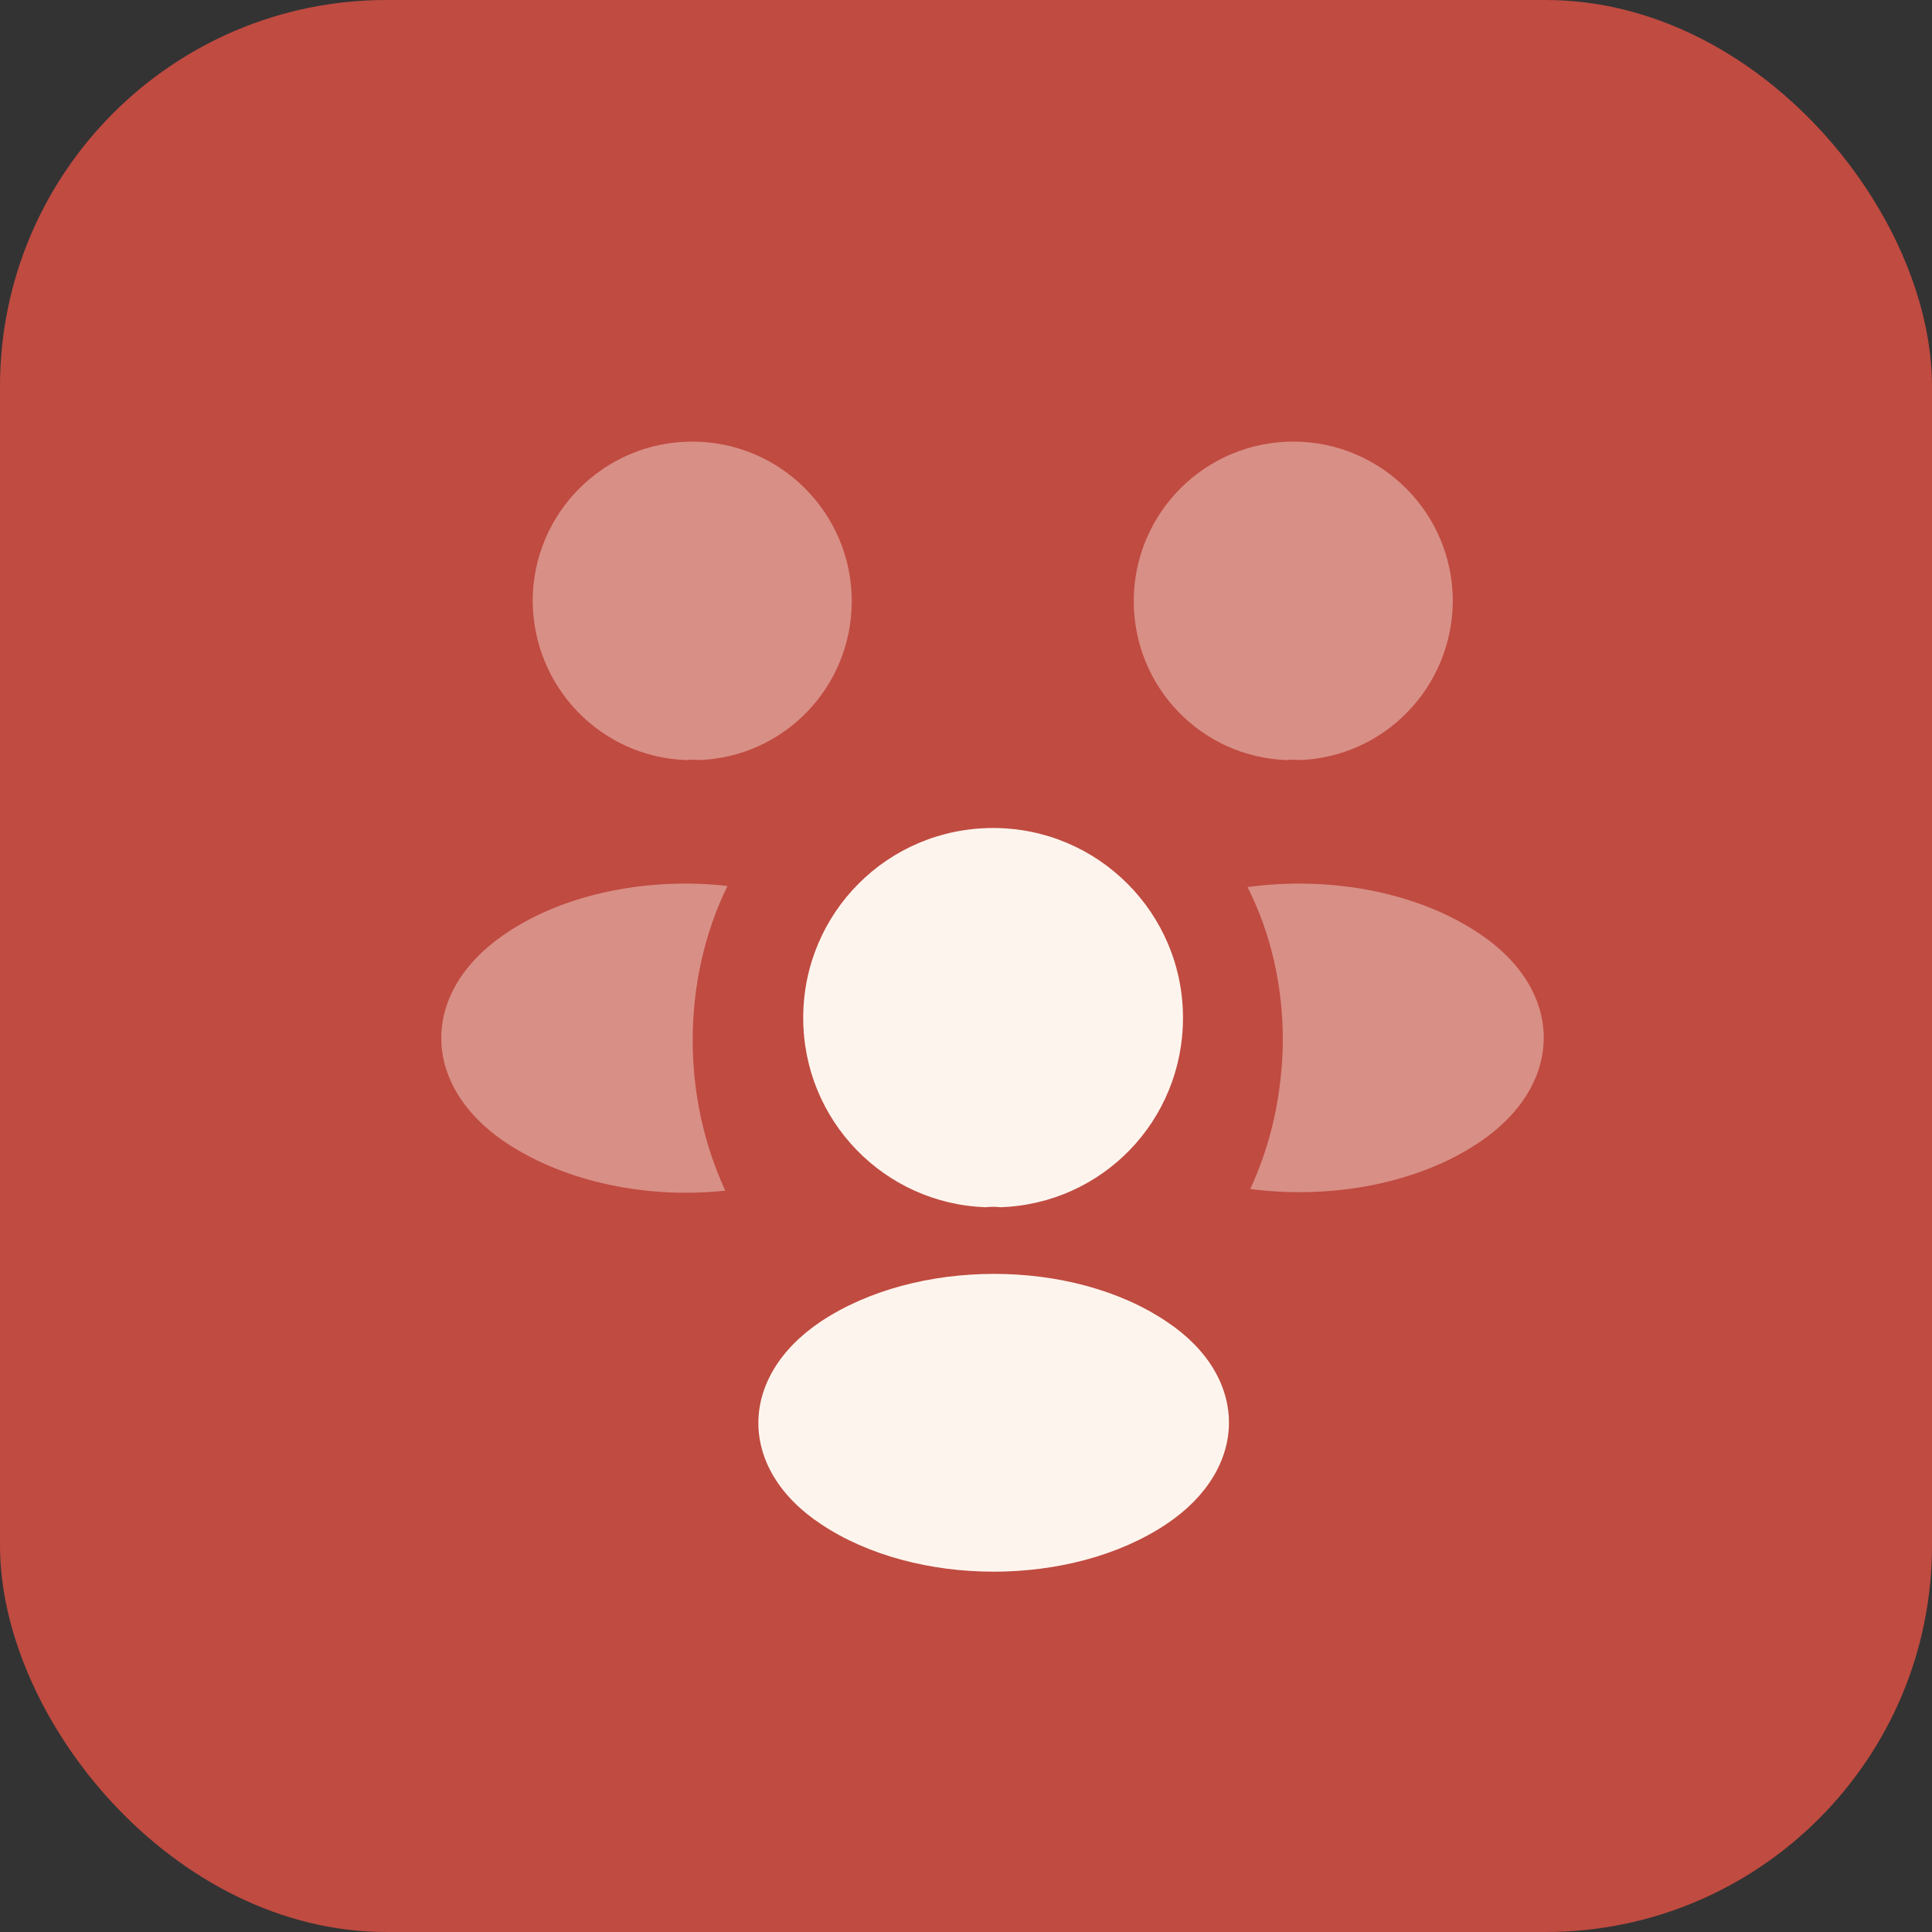 <?xml version="1.0" encoding="UTF-8"?> <svg xmlns="http://www.w3.org/2000/svg" width="35" height="35" viewBox="0 0 35 35" fill="none"><rect x="0" y="0" width="35" height="35" fill="#333333" stroke="none"/><rect width="35" height="35" rx="7" fill="#C04B41"></rect><path opacity="0.4" d="M23.529 13.77C23.459 13.76 23.389 13.76 23.319 13.77C21.769 13.72 20.539 12.45 20.539 10.89C20.539 9.3 21.829 8 23.429 8C25.019 8 26.319 9.29 26.319 10.89C26.309 12.45 25.079 13.72 23.529 13.77Z" fill="#FDF5ED"></path><path opacity="0.4" d="M26.79 20.7C25.67 21.45 24.1 21.73 22.65 21.54C23.03 20.72 23.23 19.81 23.24 18.85C23.24 17.85 23.02 16.9 22.6 16.07C24.08 15.87 25.65 16.15 26.78 16.9C28.36 17.94 28.36 19.65 26.79 20.7Z" fill="#FDF5ED"></path><path opacity="0.4" d="M12.44 13.77C12.51 13.76 12.58 13.76 12.65 13.77C14.2 13.72 15.43 12.45 15.43 10.89C15.43 9.3 14.14 8 12.54 8C10.95 8 9.65 9.29 9.65 10.89C9.66 12.45 10.89 13.72 12.44 13.77Z" fill="#FDF5ED"></path><path opacity="0.4" d="M12.549 18.85C12.549 19.82 12.759 20.74 13.139 21.57C11.729 21.72 10.259 21.42 9.179 20.71C7.599 19.66 7.599 17.95 9.179 16.9C10.249 16.18 11.759 15.89 13.179 16.05C12.769 16.89 12.549 17.84 12.549 18.85Z" fill="#FDF5ED"></path><path d="M18.121 21.87C18.041 21.86 17.951 21.86 17.861 21.87C16.021 21.81 14.551 20.3 14.551 18.44C14.551 16.54 16.081 15 17.991 15C19.891 15 21.431 16.54 21.431 18.44C21.431 20.3 19.971 21.81 18.121 21.87Z" fill="#FDF5ED"></path><path d="M14.871 23.94C13.361 24.95 13.361 26.61 14.871 27.61C16.591 28.76 19.411 28.76 21.131 27.61C22.641 26.6 22.641 24.94 21.131 23.94C19.421 22.79 16.601 22.79 14.871 23.94Z" fill="#FDF5ED"></path></svg> 
